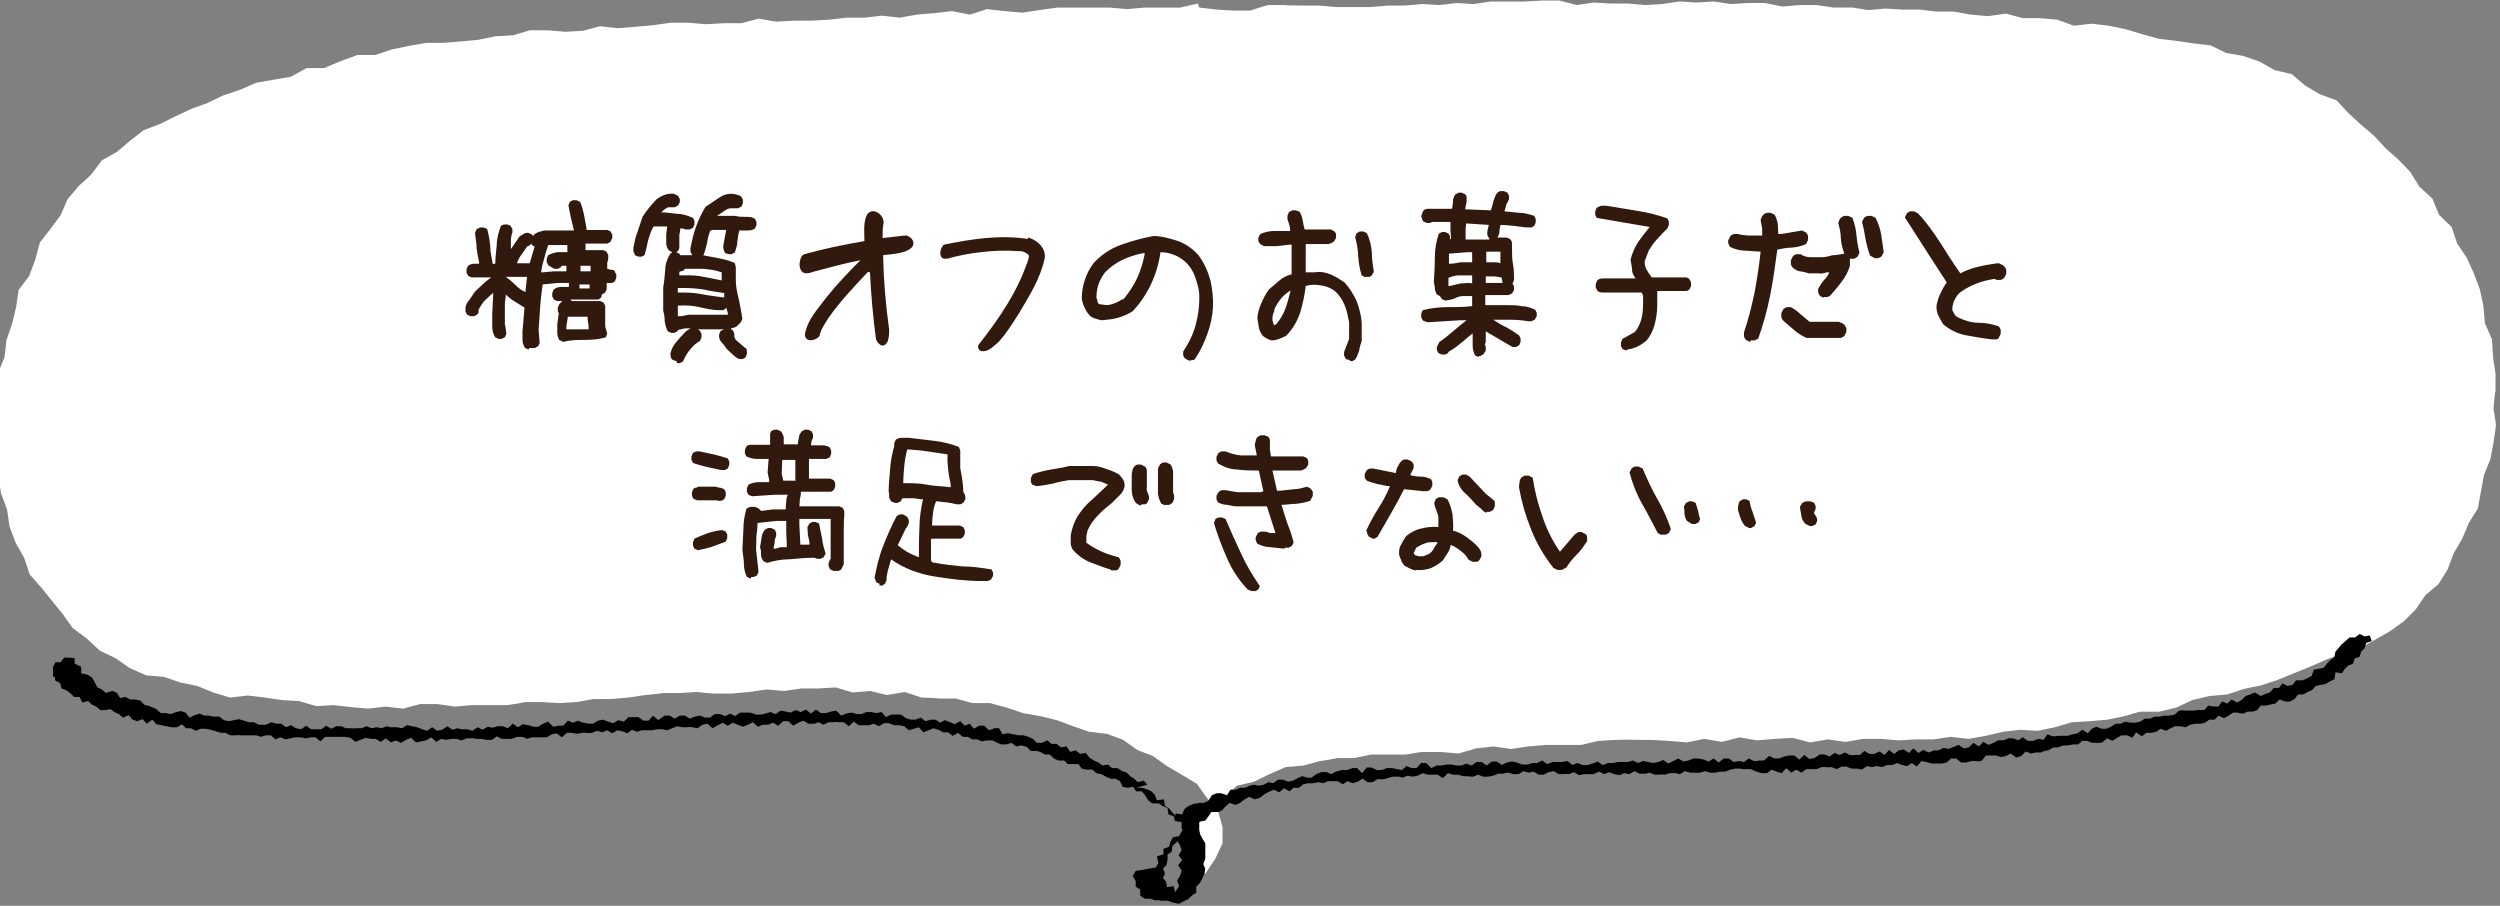 <?xml version="1.0" encoding="UTF-8"?>
<svg xmlns="http://www.w3.org/2000/svg" version="1.1" viewBox="0 0 495.7 179.6">
  <rect x="0" y="0" width="495.7" height="179.6" fill="#808080" stroke="none"/>
  <defs>
    <style>
      .cls-1 {
        fill: #32190e;
      }

      .cls-2 {
        fill: #fff;
      }
    </style>
  </defs>
  <!-- Generator: Adobe Illustrator 28.7.1, SVG Export Plug-In . SVG Version: 1.2.0 Build 142)  -->
  <g>
    <g id="_レイヤー_1" data-name="レイヤー_1">
      <g id="_レイヤー_1-2" data-name="_レイヤー_1">
        <g>
          <g id="_レイヤー_2">
            <g id="_レイヤー_1-2">
              <g id="balloon2">
                <g id="_グループ_511">
                  <path id="_パス_1033" class="cls-2" d="M237.8,1.5l3.4.4,3.4.2h3.4c0-.1,3.4-1.1,3.4-1.1h3.4c0,.1,3.4.1,3.4.1h3.4l3.4.3h6.8l3.4-.3h3.4l3.4-.3,3.4.2,3.4-.4,3.4.2,3.4-.5h3.4c0,0,3.4,0,3.4,0l3.4-.2h3.4l3.4.9,3.4-.5,3.4.2h3.4l3.4.3,3.4-.2,3.4-.5,3.4.2,3.4-.2,3.4.5,3.4-.2h3.4l3.4.7,3.4-.3h3.4l3.4.5h3.4c0-.1,3.4.5,3.4.5l3.4-.3,3.4.2h3.4c0,0,3.4.4,3.4.4h3.4l3.4.6,3.4.3,3.5-.5,3.4.9h3.4c0,0,3.4.3,3.4.3l3.3,1.2,3.5-.4,3.4.4,3.4.7,3.3,1,3.3.9,3.4.4,3.4.5,3.4.4,3.1,1.5,3.4.6,3.2,1.1,3,1.7,3.4.8,2.7,2.3,2.9,1.7,3.3,1.2,2.3,2.5,2.5,2.3,2.6,2.2,2.3,2.5,2.5,2.2,2.4,2.5,1.8,2.9,2.6,2.4,1.3,3.2,2.5,2.4,1.1,3.3,1.9,2.8,1.4,3.1,1.2,3.2.7,3.3.3,3.4,1.4,3.2.2,3.4.5,3.4v3.4c-.1,0-.4,3.4-.4,3.4l.5,3.4-.5,3.4-.6,3.3-1.3,3.2-.6,3.3-.6,3.3-1.8,2.9-1.3,3.1-1.7,2.9-1.2,3.2-1.8,2.9-2.6,2.2-1.9,2.8-2.4,2.4-2.8,2-3,1.7-3,1.7-3.4.9-3.2,1.3-3.2,1.4-3.2,1.3-3.2,1.3-3.3,1.1-3.4.7-3.3,1.1-3.5.3-3.4.8-3.2,1.5-3.4.8h-3.6c0-.1-3.3.9-3.3.9l-3.4.7-3.5.3-3.5.2-3.4,1-3.4.7-3.5-.2-3.4.4-3.4.8-3.4.6-3.5-.4-3.4.5h-3.5l-3.5.2-3.5-.3h-3.5l-3.5.6-3.5-.5-3.5.6-3.5-.9-3.5.2-3.5.3-3.5-.6-3.5.9-3.5-.6-3.5.7-3.5-.3-3.5-.2h-3.5c0-.1-3.5,0-3.5,0l-3.5.2-3.4.8h-7l-3.5.3-3.4.5-3.5-.5-3.5.4-3.4,1-3.5-.3h-3.5c0-.1-3.4.5-3.4.5h-6.9l-3.4.7h-3.4c0,.1-3.4.6-3.4.6l-3.3.9-3.5.3-3.2,1.4-3.1,1.5-3.4.8-2.5,2.5-3.1,1.6-2.1,2.7-2.3,2.6-.4,3.4,1.1,2.9,3.1,1.7,2-3,1.4-3v-3.2l-.9-3.2-2.2-2.6-2-2.8-3-1.8-2.9-1.7-2.8-2-3.1-1.2-2.8-2-3.2-1.2-3.5-.4-3.2-1.1-3.2-1.2-3.3-.8-3.4-.6-3.3-1.1-3.3-.9h-3.5l-3.3-.9h-3.4c0-.1-3.4-.2-3.4-.2l-3.3-1.1-3.5.6-3.4-.8-3.4.3-3.4-1-3.4.2h-3.4l-3.4.5-3.5-.3-3.4.5-3.4.3h-3.5c0,.1-3.5-.3-3.5-.3l-3.4.2h-3.4c0,.1-3.4.4-3.4.4l-3.4.5-3.4.3h-3.5l-3.4.6-3.4.2-3.5-.2h-3.4c0,.1-3.4.6-3.4.6h-7l-3.4.3-3.5-.5h-3.4l-3.4.9-3.4-.4-3.5.4-3.4-.3-3.4-.4-3.5.2-3.4-1-3.4-.2-3.4-.5-3.4-.4-3.5.4-3.3-1-3.2-1.3-3.4-.7-3.2-1.1-3.5-.3-3.2-1.4-2.9-2-3.1-1.5-2.6-2.4-2.8-2.1-2-2.8-2.1-2.6-2.1-2.6-2.3-2.6-1.1-3.3-1.7-3-1.2-3.2-.5-3.4-1.2-3.2-.5-3.4v-3.4c0,0,0-3.4,0-3.4l-.6-3.4.5-3.4v-3.4c0,0,0-3.4,0-3.4l1.3-3.2.4-3.4,1.1-3.2.8-3.3.5-3.4,2.1-2.8,1.2-3.2.9-3.4,2.1-2.7,2-2.7,1.4-3.2,2.2-2.6,2.5-2.3,2.1-2.8,3-1.7,2.6-2.2,2.7-2.1,3.2-1.2,3-1.5,3.2-1.5,3.3-1.2,3.1-1.5,3.3-1.1,3.2-1.4,3.5-.6,3.4-.6,3.1-1.7h3.6c0-.1,3.2-1.4,3.2-1.4l3.3-1.2h3.5l3.3-1.1,3.4-.7,3.4-.6h3.5l3.4-.3,3.4-.3,3.4-.7,3.5-.2,3.4-1h3.5l3.5.3,3.5-.2,3.4-.9,3.5.4,3.5-.3,3.5-.3,3.5-.5h3.5c0,0,3.5.3,3.5.3l3.5-.2h3.5l3.4-.9,3.5.6,3.5-.2h3.5l3.5-.2,3.5-.4h3.5c0,0,3.5-.4,3.5-.4l3.5.4,3.4-.6,3.5-.3,3.5-.4,3.5.7,3.4-1.1,3.5.4,3.5.3,3.4-.5,3.5-.5h10.4l3.5.3,3.5-.3h7l3.5-.8.3.8Z"/>
                </g>
                <path id="_パス_11789" class="cls-1" d="M104.8,69.3l-.7-.3c-.3-.5-.5-1-.5-1.6s0-1.1,0-1.7l.4-4.7c-.6-.4-1.3-.8-1.9-1.2-.7-.4-1.3-.9-1.8-1.4,0,.7-.2,1.3-.2,2v3.9c.2.7.2,1.3.3,1.9l-.3.7c-.2,0-.4.2-.6.3h-.6l-.7-.3c-.4-.6-.6-1.4-.6-2.2s0-1.6,0-2.4l.2-4.2h0c-.6.4-1.1,1-1.7,1.5-.5.6-.9,1.2-1.2,1.8v.5c0,.2-.2.3-.3.5l-.6.3h-.7l-.7-.3c0-.2-.2-.4-.3-.6v-.7c0-.6.4-1.2.8-1.7s.7-1.1,1.1-1.6c.5-.5,1.1-1,1.6-1.5s1.1-.9,1.6-1.3h-3.9l-.7-.3c0-.2-.2-.4-.3-.6v-.7l.3-.7c.3-.2.7-.4,1.1-.4h1.1v-.3c-.2-.9-.4-1.9-.5-2.8,0-1-.2-1.9-.3-2.9,0-.2,0-.4.2-.5,0-.2,0-.3.2-.4l.6-.3h.7l.7.3c.3,1.1.5,2.2.6,3.4,0,1.2.3,2.3.5,3.5h.5c0-1.2.2-2.5.3-3.8,0-1.3.4-2.5.8-3.7l.6-.3h.7l.7.3c0,.2.2.4.3.6v.7c-.2.5-.3,1.1-.3,1.6s0,1.2,0,1.7h0l1.7-2.5.8-.5c.3-.2.7-.3,1-.2l.7.3.2.3.2-.3c.3-.2.6-.4.9-.5l1.1-.3h5.9c-.2-.9-.4-1.7-.6-2.5s-.3-1.7-.5-2.5l.3-.7.6-.3h.7l.7.3c.4.8.6,1.7.8,2.6.2.9.3,1.8.5,2.7v.3c0,0,0,0,0,0h4.1l.7.3c0,.2.2.4.3.6v.7l-.4.8-.6.3h-4.3v1.3c0,0,3.5,0,3.5,0l.7.3c0,.2.2.4.3.6v.8c0,.3-.2.6-.2.9v1.1c.2,0,.5.2.8.2s.5,0,.7.3c0,.2.2.4.3.6v.7l-.3.7c0,0-.3.2-.5.3-.2,0-.4,0-.6,0h-.5v1c0,.4-.2.7-.4,1l-.6.3v.4s-.2.2-.2.3c0,0-.3.2-.5.3h-.6c0,0-4.9,0-4.9,0h0l.3.3h0c0,0,1,0,1,0h4.6l.7.3c0,.2.2.4.3.6v2.1c0,.6,0,1.2,0,1.8,0,.6.3,1.1.4,1.7l-.3.7c-1.4.4-2.8.5-4.2.5s-2.8,0-4.2.4l-.8-.4c-.3-.4-.4-1-.4-1.5s0-1.1,0-1.6l.3-2.2c0,0-.2-.3-.2-.5v-.6l.3-.7.6-.6h0-.3c0,0-.7,0-.7,0l-.7-.3c0-.2-.2-.4-.3-.6v-.7l.3-.7c.4-.3.9-.5,1.4-.5s1.1,0,1.6,0v-.8h-2.1l-3.1.3c-.2,1.5-.4,3-.5,4.5s-.2,3-.3,4.5l.2,2.6-.3.7c-.2,0-.4.2-.6.3h-1.1ZM116.7,65.2v-.6l-.2-1.4v-.4h-3.9l-.3,1.9v.6h4.4ZM110.9,60h0ZM104.2,57.9v-.3l.3-2.7h-4.2c.7.5,1.3,1,1.9,1.6s1.2,1.1,2,1.4h0ZM116.9,57.2v-.8h-2v.8h2ZM104.6,55h0ZM112.3,53.8v-1.1h-.9l-.2.3-.6.3h-.7l-1.2-.7c0-.2-.2-.4-.3-.6v-.7l.3-.7c.6-.3,1.2-.5,1.8-.6.7,0,1.3,0,2,0v-1.4c0,0-3.8,0-3.8,0-.3.9-.6,1.8-.8,2.7-.3.9-.5,1.8-.6,2.7h.3l2.2-.2h2.5ZM117.1,53.8v-1.1h-2v1.1h2ZM105,52.3l1-3.4-.5-.3-.2-.3-.2.3-.6.3-1.1,1.6c-.4.5-.7,1.1-.9,1.7h2.5c0,0,0,0,0,0h0ZM134,71.6l-.7-.3c-.1,0-.2-.3-.3-.5,0-.2,0-.4-.1-.6.2-.9.6-1.7,1.2-2.4.6-.7,1.2-1.4,1.9-2.1l.9-.6h-1l-1.4.3-.2.3-.6.3h-.6l-.7-.3c-.3-.6-.5-1.3-.6-2,0-.7-.1-1.4-.3-2.1h0v-4.6c.2-1.1.3-2.3.4-3.5,0-1.1.4-2.2,1-3.2l.4-.3-.6-.3c-.4-.4-.6-.9-.6-1.5v-1.7l.2-1.6h-2.7c-.5.8-.8,1.8-1.1,2.8-.2,1-.4,1.9-.7,2.9l-.6.3h-.6l-.7-.3c0-.2-.2-.5-.3-.7,0-.3,0-.5,0-.8.2-1.1.4-2.1.8-3.1.3-1,.7-2,1-3,.4-.6.8-1.2,1.3-1.8s1-1.2,1.5-1.7c.4-.3.9-.6,1.4-.8s1.1-.3,1.6-.3.5,0,.7.2c.2,0,.5.2.6.3.1.2.2.4.3.6v.6l-.4.7c-.2,0-.4.2-.6.3h-1.2c-.3,0-.5.2-.8.4-.2.2-.5.4-.7.6,1,0,2.1.2,3.2.3,1.1,0,2.2.4,3.1.8.1.2.2.4.3.6v.7l-.3.7c-.2,0-.4.2-.6.3h-.7c-.2,0-.4,0-.6-.2h-.6c0,.3-.1.8-.2,1.3v2.4c.1,0-.2.7-.2.7l-.4.3.6.3.2.3h2.3v-.2c-.1,0-.2-.3-.3-.5v-.7c.3-1.4.6-2.9,1.1-4.2.5-1.4,1.1-2.7,1.9-4,.9-.6,1.8-1.2,2.7-1.8,1.1-.8,2.5-1,3.8-.5.2,0,.4.2.6.3.1.2.2.4.3.6v.7l-.3.7c-.2,0-.4.2-.6.3h-1.5c-.5,0-1,.3-1.4.6s-.9.6-1.3.9h3.6c.6.2,1.3.2,2,.2s1.3,0,1.9.4c.1.2.2.4.3.6v.6l-.3.7c-.4.3-.9.4-1.4.4h-1.7c-.2.7-.3,1.4-.4,2.2,0,.8-.3,1.5-.5,2.2-.2,0-.4.2-.6.3h-.6l-.7-.2c-.1-.2-.2-.4-.3-.6,0-.2-.1-.5-.1-.8l.6-3.2h-2.8l-.4.2c-.3.8-.5,1.6-.6,2.4-.2.8-.4,1.6-.7,2.4h-.2c1.1.2,2.1.4,3.2.6,1.1.2,2.1.5,3.1.9.2.3.3.7.3,1.1v2.4c0,1.3.3,2.5.6,3.8s.5,2.5.7,3.8l-.3.7-.8.8-.6.3c-.2,0-.4,0-.6.2l.4.3c.1.2.2.4.3.6v.7h0l.3.6,2,1.7c.1,0,.2.3.2.5v.6l-.3.7-.6.3h-.6c-.5-.2-.9-.5-1.3-.9-.4-.4-.8-.7-1.2-1.1-.3-.5-.6-.9-1-1.3s-.6-1-.5-1.6l.3-.7.7-.3h-5.2l.4.3c.1.2.2.4.3.6v.7l-.3.7c-.7.4-1.3.9-1.8,1.5s-1,1.3-1.3,2l-.3.6-.6.3h-.6v-.4ZM144.3,62.2v-.2l-.3-1h0c-.2.3-.4.4-.6.5h-.8c-1.3,0-2.6-.3-3.9-.6-1.3-.3-2.7-.4-4-.3h-.3v2.1h.4c.6,0,1.1-.2,1.7-.3h1.8c0,0,6.1,0,6.1,0h0ZM143.6,59v-.9c-1.5-.2-2.8-.4-4.1-.7-1.3-.2-2.7-.3-4-.3h-1.1v.9c1.5,0,3.1,0,4.6.3s3.1.5,4.6.7h0ZM143.1,55.4v-1.4c-.6-.2-1.3-.4-2-.5s-1.4-.2-2.1-.2h-3.2l-.2.3-.9.3v.7h.2c.3,0,.7,0,1,0h1.1c1,0,2.1.2,3.1.4l3,.6h0ZM236,71.5c-.2,0-.4,0-.6-.2-.2,0-.3-.2-.5-.3-.1-.2-.3-.4-.3-.6v-.7c1-1.5,1.9-3.2,2.4-5,.5-1.8.8-3.6.8-5.5s-.3-2.6-.7-3.9c-.4-1.3-1.1-2.5-2.1-3.4-.7-.6-1.4-1.1-2.3-1.4-.8-.3-1.7-.5-2.6-.5-.6,4.4-2.5,8.5-5.5,11.7-.9.6-1.9,1-2.9,1.3s-2.1.4-3.2.5c-.4,0-.8-.2-1.2-.3s-.8-.3-1.1-.5c-.5-.5-.8-1-1.1-1.6s-.5-1.2-.6-1.9c0-1.3.2-2.5.6-3.7.4-1.2,1-2.4,1.8-3.4,1.5-1.6,3.4-2.9,5.5-3.6,2-.7,4.1-1.3,6.3-1.7,1.7,0,3.3.5,4.9,1,1.6.6,3,1.6,4.1,2.9,1.1,1.5,1.8,3.1,2.3,4.9.4,1.8.6,3.6.5,5.4-.1,1.8-.5,3.5-1.1,5.2-.6,1.7-1.4,3.4-2.4,4.9-.1.2-.3.3-.5.3s-.4,0-.6.2h.1ZM222.7,59.4c1.1-1.3,2.1-2.8,2.8-4.3.7-1.6,1.2-3.2,1.5-4.9h-.4c-1.4.3-2.7.7-4,1.3s-2.5,1.5-3.5,2.5c-.5.7-1,1.5-1.3,2.4s-.4,1.8-.4,2.7c.1.2.2.4.2.6s.1.4.3.6l1.5.2c.6,0,1.1-.2,1.7-.4.5-.2,1-.5,1.5-.8h0ZM267.8,71.5l-.5-.2c-.2,0-.3,0-.5-.2-.1-.2-.2-.4-.3-.6v-.7l1-2.6v-3.3c-.2-1.1-.4-2.1-.8-3.2-.4-1-1-2-1.8-2.8-.7-.6-1.5-1-2.4-1.2s-1.8-.3-2.7-.2l-.9.2c-.2,1.8-.6,3.6-1.1,5.3-.6,1.7-1.5,3.3-2.8,4.6-.4.2-.9.4-1.4.6s-1,.3-1.5.3c-.6-.2-1.2-.5-1.7-.9-.4-.5-.7-1.1-.8-1.7l-.3-1.9c.1-1,.4-2,.8-2.9.4-.9.9-1.9,1.5-2.7.7-.6,1.4-1.2,2.1-1.8.7-.6,1.5-1,2.4-1.2v-5.9h-.3l-2.6.3c-.9,0-1.8,0-2.6,0l-.7-.4c-.2-.2-.3-.4-.4-.6v-.7l.4-.7c.9-.4,1.9-.6,2.8-.6s2.1,0,3.1,0v-.3c0-.5-.2-.9-.3-1.4-.2-.4-.3-.9-.2-1.4l.3-.7c.2,0,.4-.2.6-.3h.7l.8.3c.3.5.5,1.1.6,1.7.1.6.2,1.2.4,1.8h5.2l.7.4c.2.2.3.4.3.6v.7l-.4.7c-.1,0-.3.2-.5.3l-.6.2h-4.5v1.5h0v4.1h1.8c1.1-.2,2.1,0,3.1.4s1.9,1,2.8,1.6c1,1.1,1.8,2.4,2.4,3.7.5,1.4.9,2.8,1,4.3v3.6c-.2.6-.4,1.2-.5,1.9-.2.6-.4,1.2-.8,1.8-.1,0-.3.2-.5.3-.2,0-.4,0-.6,0l.2-.2ZM253.1,64.2c.8-.9,1.4-2,1.8-3.1.4-1.1.7-2.3,1-3.5h0c-.7.4-1.4,1-1.9,1.6s-1,1.4-1.3,2.1c0,.4-.2.7-.3,1.1-.1.3-.1.7-.1,1.1l.3,1,.6-.3h-.1ZM270.7,55l-.7-.4c-.4-1.2-.6-2.5-.7-3.8,0-1.3-.3-2.6-.6-3.8l.3-.8c.2,0,.4-.2.6-.3h.7l.7.3c.6,1.2.9,2.5,1,3.8,0,1.3.2,2.6.4,3.9l-.4.7c-.2.2-.4.3-.6.3h-.7,0ZM293.2,70.8l-.7-.3c-.3-.6-.5-1.2-.5-1.9v-2.5h0c-.8.6-1.5,1.3-2.3,1.9-.7.6-1.5,1.2-2.4,1.7l-.3.4c-.1,0-.3.2-.5.2h-.6l-.7-.3c-.1-.2-.2-.4-.3-.6v-.6l.5-1c.9-.6,1.8-1.3,2.7-2.1s1.8-1.5,2.7-2.2h-1.3l-6.4.4c-.2,0-.3,0-.5-.2-.2,0-.3,0-.5-.2-.1-.2-.2-.4-.3-.6v-.7l.3-.7c1.6-.4,3.2-.6,4.8-.6s3.3,0,5-.2v-2h-1.8c-.6,0-1.2.2-1.7.5-.6.2-1.2.3-1.8.4l-.7-.3-.4-.6-.6-.3c-.2-.4-.4-.8-.4-1.2s-.1-.8-.2-1.3c.1-1.6.2-3.2.2-4.9s.3-3.2.8-4.7c.2,0,.4-.2.6-.3h.6l.7.3c.1.2.2.3.3.5v.6h.2v-.4c0-.4-.1-.8-.1-1.3v-1.7h-3.6c-.1,0-.3.2-.5.2h-.6l-.7-.3c0,0-.2-.3-.2-.4,0-.2-.1-.3-.2-.5,0-.2.1-.5.2-.7,0-.2.2-.5.3-.6.2-.2.5-.3.8-.3h4.8c.1-.5.2-1,.2-1.5s.2-1,.5-1.4c.2,0,.4-.2.6-.3h.6l.7.3c.2.2.3.4.3.7v.8l-.3,1.5,5.1.2c.2-.6.4-1.2.5-1.8.2-.6.4-1.1.7-1.6.2-.2.4-.3.6-.4h.8l.7.3c.1.2.2.4.3.6v.7l-.3.7h-.1l-.5,1.7,3,.3c1,0,2,.3,2.9.6.1.2.2.4.3.6v.7l-.3.7c-.1,0-.3.2-.5.3h-.6c-.9,0-1.8-.2-2.8-.3s-1.9-.2-2.8-.2c0,.4-.2.8-.2,1.3s-.2.8-.4,1.2h-.1c.5,0,.9,0,1.4,0s.9,0,1.3.4c.2.2.3.5.3.8v.9h0c0,1.1,0,2.2.2,3.2s.2,2.1.2,3.1l-.3.8c.1,0,.2.3.3.5v.7l-.4.7c-.2,0-.4.2-.6.3-.3,0-.5,0-.8,0h-3.9v2h4.4c.9,0,1.8,0,2.8.2.9,0,1.8.3,2.7.7.1.2.2.4.3.6v.7l-.4.7c-.2,0-.4.2-.6.3h-.7c-1.1-.2-2.2-.3-3.4-.3h-3.5c.9.6,1.7,1.1,2.6,1.5.9.5,1.7,1,2.5,1.6.1.2.2.4.3.6v.7l-.3.7c-.2,0-.4.2-.6.3h-.7l-5.3-3.1v2.1l-.2.6c.1,0,.2.3.2.5v.6l-.5.8c-.2,0-.4.2-.6.3-.2,0-.4,0-.5,0h.2ZM291.9,56.1v-1.5h-2.6c-.7,0-1.4.2-2.1.5v1.6h.3c.7-.2,1.4-.3,2.1-.5.7,0,1.5-.2,2.3,0h0ZM297.9,56.1v-.3l-.2-.8c-.5,0-1-.2-1.5-.2h-1.6v1.3h3.4,0ZM297.5,52.2v-2.3h-2.8v2.1h1.3c.5,0,1,0,1.5.2h0ZM291.9,52v-2c.1,0-.9,0-.9,0l-3.7.3v2h.2c.7,0,1.4-.2,2.2-.3h2.2,0ZM295.3,47.2h-.1c-.1-.2-.2-.4-.3-.6v-.7l.3-1.3-4.5-.3c0,.4-.1.8-.1,1.2v2h1.6c0,0,3.1,0,3.1,0h0v-.2ZM322.4,69.5l-.7-.3c-.1-.2-.2-.4-.3-.6v-.7l.3-.7,2.5-1.4c.7-.9,1.2-2,1.4-3.2.2-1.2.2-2.4.2-3.5s0-.4-.1-.6c0-.2-.1-.4-.2-.5h-7.6c-.4,0-.9,0-1.2-.4-.1-.2-.2-.4-.3-.6v-.7l.3-.7c.3-.3.7-.4,1.2-.4h6.4c-.4-.5-.7-1.1-.7-1.7s-.2-1.3-.3-2c.3-1.2.8-2.4,1.5-3.5.7-1,1.5-2,2.3-3-1.8-.3-3.5-.6-5.3-.9-1.8-.3-3.5-.6-5.2-.9-.1-.2-.2-.4-.3-.6v-.7l.3-.7c.3-.2.6-.3.9-.4h1c2.1.3,4.1.7,6.1,1s4,.8,6,1.5c.1.2.2.4.3.6v.7l-.3.7c-.7.7-1.4,1.4-2,2.1-.7.7-1.2,1.5-1.7,2.3l-.8,2.1c0,.6.1,1.2.4,1.7s.6,1,1,1.5h6.5c.3,0,.7,0,1,.4.1.2.2.4.3.6v.7l-.3.7c-.1,0-.3.2-.5.3h-.6c0,0-1,0-1,0h-4.3v2.9c0,1.2-.2,2.5-.5,3.7-.3,1.2-.9,2.4-1.7,3.3-.5.4-1.1.8-1.7,1.1-.6.3-1.3.5-2,.6h0l-.3.2ZM347,67.8l-.8-.4c-.2-.2-.3-.4-.4-.7v-.8c.9-2.6,1.5-5.2,2.1-7.9.5-2.7.9-5.4,1.2-8.1l-3.1-.2c-1,0-2-.3-2.9-.7-.2-.2-.3-.5-.4-.7,0-.2-.1-.5,0-.7l.4-.8c.2-.2.4-.3.7-.4h.8c.8.2,1.6.3,2.4.3s1.6,0,2.4,0v-1.4l-.3-1.6c0-.2.1-.4.2-.6,0-.2.2-.3.3-.5.2-.2.4-.3.7-.4h.8l.8.4c.3.6.5,1.2.6,1.8,0,.7.1,1.3.1,2h.6l4.1-.7.8.4c.2.2.3.4.4.7v.8l-.4.8c-.9.4-1.8.6-2.8.7-1,0-2,.2-2.9.4-.4,3-.8,6-1.4,9s-1.4,5.9-2.4,8.7c-.2,0-.4.2-.7.3h-.8v.2ZM358.2,67c-.9-.4-1.7-.9-2.4-1.5l-2.2-1.9c-.2-.2-.3-.4-.4-.7v-.8l.4-.8c.2-.2.4-.3.7-.4h.8c.7.4,1.3.8,1.9,1.4.6.5,1.2,1,1.8,1.5h5.5c.2,0,.4,0,.7.2.2,0,.5.2.7.4.2.2.3.5.4.7v.7l-.4.8c-.2.2-.4.3-.7.4h-6.8ZM361.7,59.1l-.8-.4c-.2-.2-.3-.5-.4-.7v-.7c.3-.6.7-1.2,1.1-1.7.5-.5.9-1,1.1-1.6h-.5c-.6.2-1.1.3-1.7.2h-1.9c-.5-.2-1.1-.3-1.6-.4-.6,0-1.1-.4-1.5-.7-.2-.2-.3-.4-.4-.7v-.8l.4-.8c.2-.2.4-.3.7-.4h.8c.6.4,1.3.6,2,.6h2.2c.7,0,1.5-.2,2.2-.4.8,0,1.5-.2,2.3-.3-.4-1-.6-2-.7-3,0-1-.2-2-.5-3,0-.2.1-.4.2-.6,0-.2.2-.4.3-.5.2-.2.4-.3.7-.4h.8l.8.4c.4,1.1.7,2.2.8,3.4.1,1.2.3,2.3.6,3.5l-.4.8c-.2.2-.4.3-.7.4h-.8v1.4c-.3,1.1-.9,2.2-1.6,3.1-.7,1-1.5,1.9-2.3,2.8-.2.2-.4.2-.6.3h-.7v.2ZM371.6,51.1l-.8-.4c-.4-1.1-.7-2.2-.9-3.3-.2-1.2-.4-2.3-.7-3.4l.4-.8c.2-.2.4-.3.7-.4h.8l.8.4c.5,1,.9,2.1,1.1,3.3.2,1.1.3,2.3.5,3.5l-.4.8c-.2.2-.4.3-.7.4-.2,0-.5,0-.8,0h0ZM395,67.3c-1.7-.2-3.4-.5-5.1-.8s-3.3-1.1-4.6-2.2c-.4-.6-.7-1.2-1-1.8-.3-.7-.4-1.4-.3-2.1.2-.8.4-1.6.8-2.3.3-.7.7-1.4,1.2-2.1-1.4-2.2-2.8-4.3-4.2-6.5l-4.1-6.4.4-.8c.2-.2.4-.3.6-.4h.8l.8.4c1.7,1.8,3.1,3.8,4.4,5.8,1.3,2.1,2.6,4.1,4,6.1,1.1-.6,2.3-1,3.5-1.3s2.5-.5,3.8-.7c.3,0,.5,0,.7.2.2,0,.5.2.7.4s.3.4.4.7v.8l-.4.8c-.2.2-.4.3-.7.4h-.8l-.4-.2c-1.3.2-2.6.5-3.8,1-1.2.5-2.4,1.1-3.4,2-.4.5-.7,1-.9,1.5-.2.5-.3,1.1-.3,1.7.2.3.3.6.5.9.2.3.5.5.8.6,1.2.6,2.6,1,4,1s2.7.3,3.9.7c.2.2.3.4.4.7v.8l-.4.8c-.1.2-.3.3-.6.3h-.7c0,0,0,0,0,0ZM148.8,114.7l-.7-.3c-.4-.8-.6-1.7-.6-2.6s-.2-1.8-.3-2.7c.1-1.4.1-2.8.2-4.1,0-1.4.2-2.7.6-4.1.2-.2.5-.3.8-.4.3,0,.6,0,.9,0l.7.3.5.5,2.4-.3c.8,0,1.7,0,2.5,0,0-.5,0-1,.1-1.5,0-.5.1-1,.3-1.4h-2.7l-4.4.3-.7-.3c-.1-.2-.2-.4-.3-.6v-.7l.3-.7c.6-.3,1.3-.5,2-.5h2.1v-.5l-.3-1.4.2-2.7h-2.3c-.7,0-1.5-.2-2.1-.5-.1-.2-.2-.4-.3-.6v-.7l.3-.7c.2-.2.5-.3.8-.3h3.9v-2c-.1,0,.2-.7.2-.7l.6-.3h.6l.7.3c.3.3.5.8.6,1.2v1.4h2.8c0-.4.1-.8.2-1.3,0-.5.3-.9.6-1.3l.6-.3h.6l.7.3c.1.2.2.4.3.6v.7c-.1.2-.2.5-.3.7,0,.3-.1.5-.1.8h1.9c.6,0,1.2,0,1.8.4.1.2.2.4.3.6v.7l-.3.7-.7.3h-3.4v3.9h4.2l.7.3c.1.2.2.4.3.6v.7l-.3.7c-.1,0-.3.2-.5.3h-.6c0,0-4.4,0-4.4,0h-1c0,.6-.1,1.1-.2,1.5,0,.5-.1,1-.1,1.4h7.9l.7.3c.1.2.2.4.3.6v1.2c-.1,0-.1,3.1-.1,3.1h0v6.3l-.5,1c-.2.2-.5.3-.7.3h-.8l-.7-.3c-.1-.2-.2-.4-.3-.6v-.7l.3-.7h.1v-1.7h0v-3.6h0v-2.7h-6.2v1.2l.2,3.9h1.8v-.5l-.3-1.4c0-.5-.1-1-.1-1.4s.1-.3.2-.5c0-.2.2-.3.2-.4l.6-.3h.6l.7.3c.2,1,.4,2,.6,3,.1,1,.4,2,.7,3l-.4.7-.6.3h-.6c-.2,0-.3,0-.5-.2h-.6c-1.5,0-3,.2-4.5.3-1.5,0-3,.3-4.4.7l-.7-.3c-.3-.4-.5-.8-.5-1.3s0-1-.2-1.5c.1-.6.2-1.2.3-1.8,0-.6.3-1.2.7-1.7l.6-.3h.6l.7.3c.1.2.2.4.3.6v.7c-.2.4-.3.7-.3,1.1s-.1.8-.2,1.1v.3h.3l1.1-.3c.4,0,.8,0,1.2,0v-.8c0-.7-.1-1.4-.1-2.2v-2.2h-2l-3.7.4c0,.8-.1,1.7-.2,2.5s0,1.7-.1,2.6l.5,4.6-.3.7-.6.3h-.5l-.2.4ZM138.4,109.1l-.7-.3c-.1-.2-.2-.4-.3-.6v-.7l.3-.7c.9-.4,1.8-.8,2.7-1.1.9-.3,1.8-.5,2.8-.6l.7.3c.1.2.2.4.3.6v.7l-.3.7-2.7,1c-.9.3-1.9.5-2.8.7ZM142.3,99.2h-.5c0,0-3.6,0-3.6,0l-.7-.3c-.1-.2-.2-.4-.3-.6v-.7l.3-.7c.1,0,.3-.2.4-.2.2,0,.3,0,.5-.2h3.4c.3,0,.6.2.9.2s.6.2.9.3c.1.2.2.4.3.6v.7l-.3.7-.6.3h-.7,0ZM157.7,95.2h0v-4h-2.6c0,0-.1,2.7-.1,2.7l.3,1.4h2.5,0ZM143,93.2c-.9-.2-1.8-.4-2.8-.6-.9-.2-1.9-.5-2.8-.8-.1-.2-.2-.4-.3-.6v-.7l.3-.7.6-.3h.7c.9.2,1.8.4,2.8.6.9.2,1.9.5,2.8.8.1.2.2.4.3.6v.7l-.3.7-.6.3h-.7ZM174.5,115.8l-.7-.3c0,0-.2-.3-.2-.4,0-.2-.1-.3-.2-.5.4-2.1.9-4.3,1.7-6.3.8-2.1,1.7-4.1,2.7-6l.6-.3h.7l.8.5c.1.2.2.4.3.6v.6l-.3.7-.3.4-1.6,3.3c.6.5,1.3,1,2,1.4s1.5.7,2.2,1c0-1.9,0-3.8.1-5.8,0-1.9.3-3.8.7-5.7-.7,0-1.3-.2-2-.2h-2.1l-.3.6-.6.3h-.6l-.7-.3c-.2-.3-.4-.6-.4-.9s0-.7-.1-1.1c0-1.5.2-3,.3-4.5s.4-3,.8-4.4v-.6l.3-.7c.4-.3.8-.4,1.2-.4h1.4c1.6.2,3.3.4,5,.6s3.3.6,4.9,1.2l.3.7v3.5c.1.7.3,1.5.4,2.3.1.8.2,1.5.2,2.3v.2h.1c.1.3.2.5.3.7v.7l-.4.7-.6.3h-.7c-.7-.2-1.3-.3-2-.4-.7,0-1.4-.2-2.1-.2-.3.7-.5,1.5-.6,2.3s-.2,1.7-.2,2.5h5.5l.7.3c.1.2.2.4.3.6v.7l-.3.7c-.1,0-.3.2-.5.3h-.6c0,0-5.1,0-5.1,0-.2,0-.3.4-.2.6v3.8l.3.3c2,.4,3.9.6,5.9.8,2,0,3.9.3,5.8.6.1.2.2.4.3.6v.7l-.4.7c-.3.2-.6.3-.9.3h-1c-3.1,0-6.2-.4-9.3-.9s-6.1-1.6-8.6-3.4c-.2.5-.3,1.1-.5,1.7s-.3,1.2-.4,1.8v.6l-.3.7c-.2.2-.4.3-.6.4h-.8.2l.2-.4ZM188.5,96.6v-.6c-.2-.9-.4-1.9-.5-2.9s-.2-2-.1-3l-4-.6c-1.3-.2-2.6-.3-4-.4-.3,1.1-.5,2.2-.6,3.3-.1,1.1-.2,2.3-.2,3.4,1.6,0,3.2,0,4.7.3s3.1.3,4.6.5h.1ZM220.1,112.9c-1.3-.4-2.6-.9-3.9-1.4-1.3-.5-2.5-1.4-3.4-2.4-.3-.4-.5-.9-.5-1.4v-1.5c.2-1.4.7-2.7,1.4-3.9.8-1.2,1.7-2.3,2.8-3.2l3.2-3c-.5-.2-.9-.4-1.4-.6-.5,0-1-.2-1.6-.3h-4.8c-1.1.2-2.2.4-3.2.7-1.1.2-2.1.4-3.2.5l-.8-.3c-.1-.2-.3-.4-.3-.6v-.7l.4-.8c1.2-.4,2.4-.7,3.6-.9,1.2-.2,2.5-.4,3.6-.7h4.8c.9,0,1.8.3,2.6.6.9.3,1.7.6,2.5,1.1.3.3.5.6.8,1,.2.4.3.8.3,1.2-.1.7-.4,1.3-.9,1.8l-1.6,1.6c-1,.8-2,1.6-2.8,2.5-.9.9-1.6,1.9-2.1,3.1,0,.4-.2.7-.2,1.1v1.2c.9.7,2,1.3,3.1,1.8s2.2.8,3.3,1.1c.2.2.3.4.4.7v.8l-.4.8c-.2.2-.4.3-.6.3h-.8l-.3-.2ZM231.1,100.2l-.8-.3c-.4-.6-.6-1.3-.7-2v-5l.4-.8c.2-.2.4-.3.6-.4h.7l.8.4c.3.5.5,1,.5,1.6v3.8c0,.2.1.5.2.7v.8l-.4.8c-.2,0-.4.3-.6.3h-.7ZM226.2,100.2c-.2,0-.4,0-.5-.2-.2,0-.3-.2-.5-.3-.5-.7-.8-1.6-.8-2.5v-2.7c0-.3,0-.7.1-1,0-.4.2-.7.4-1,.2-.2.4-.3.6-.4h.7l.8.4c.3.2.4.6.4.9v3.2c-.1.4,0,.8.2,1.2.2.4.3.8.2,1.2l-.3.7c-.2.2-.4.3-.6.3h-.6c0,0,0,0,0,0v.2ZM248.2,117.2l-.8-.3c-1.7-1.8-3.1-3.9-4.1-6.2-1-2.3-1.9-4.6-2.6-7l.3-.8.6-.3h.7l.7.3c1,2.3,2,4.6,3.1,6.9,1,2.2,2.3,4.4,3.7,6.4l-.3.7c-.2,0-.4.3-.6.3h-.7,0ZM254.7,108.8l-2.8-.3c-.9,0-1.8-.3-2.6-.7-.1-.2-.2-.4-.3-.6,0-.2-.1-.4,0-.7l.4-.8.6-.3h.8c.3,0,.7.2,1,.3h1.1c0,0-1.7-5.3-1.7-5.3h-1.4c0,0-4.6,0-4.6,0-.6,0-1.3-.2-1.9-.3-.6,0-1.3-.2-1.8-.5-.1-.2-.2-.4-.3-.6v-.7l.4-.7c.2-.2.4-.3.6-.4h.8l2.4.4h4.6l.5-.2-.9-4.1c-1.4,0-2.9,0-4.2-.2-1.4,0-2.7-.5-3.9-1.2-.1-.2-.2-.4-.3-.6v-.7l.4-.8.6-.3h.8c.9.4,2,.7,3,.8,1.1,0,2.1,0,3.2,0h0c0,0-.4-2-.4-2,0-.3.1-.6.2-.9,0-.3.2-.6.4-.8l.6-.3h.7l.8.3c.1.2.2.4.3.6v1.5c-.1,0,.2,1.8.2,1.8h6.4l.7.3c.1.2.3.4.3.6v.7l-.4.7c-.1,0-.3.2-.5.3l-.6.2h-5.6l.9,4h.6l2.8-.3c.9,0,1.8-.3,2.6-.5l.7.4c.1.2.3.4.4.6v.8l-.5,1c-.9.3-1.8.5-2.8.6-1,0-1.9.2-2.9.2h0c.4,1.4.8,2.6,1.2,3.8.5,1.2.9,2.4,1.2,3.7l-.4.7-.6.3h-.7c0,0,0,0,0,0h-.1ZM280.8,113.1c-.4,0-.9-.2-1.3-.4-.4-.2-.8-.4-1.1-.6-.2-.3-.5-.7-.6-1.1-.2-.4-.3-.7-.4-1.1,0-.6,0-1.3.4-1.9.3-.6.6-1.1,1-1.7.9-.7,1.9-1.3,3-1.5,1.1-.3,2.3-.4,3.4-.3v-1.8c0-.5-.2-1-.4-1.5-.2-.5-.4-1-.4-1.5l.3-.8c.2,0,.4-.3.7-.3h.8l.8.4c.5.9.8,1.9,1,3,.1,1.1.2,2.1.1,3.2,1,.3,1.9.7,2.7,1.3.8.6,1.6,1.2,2.3,2,.2.3.4.5.5.8s.2.7.1,1.1l-.4.7c-.2.2-.4.3-.6.3h-.7l-.8-.4c-.4-.7-.9-1.3-1.5-1.7-.6-.5-1.2-.9-1.9-1.2h-.2c0,.6-.3,1.1-.6,1.6l-.9,1.4c-.7.7-1.6,1.2-2.5,1.6-.9.3-1.9.4-2.9.3h.1ZM283.2,109.9c.4-.2.8-.6,1-1s.5-.8.8-1.2v-.2h-.8c-.6,0-1.2,0-1.8.3-.6.2-1.1.5-1.6.8l-.5,1.1.3.4c.2,0,.5.2.8.2h.8l1-.4h0ZM272.2,106.8l-.8-.4c-.1-.2-.2-.4-.3-.6,0-.2-.1-.4-.2-.6.7-1.5,1.5-3,2.4-4.4s1.7-2.9,2.3-4.4c-.8,0-1.6-.3-2.4-.4-.8-.2-1.5-.4-2.2-.7-.2-.2-.3-.4-.4-.6v-.7l.4-.8c.2,0,.4-.3.6-.3h.7l4.5.9c0-.4.1-.9.3-1.2.2-.4.4-.8.7-1.1s.4-.3.6-.4h.7l.8.4c.2.2.3.4.4.6v.7l-.7,1.4c.7.2,1.4.3,2.1.3s1.4.2,2,.5c.1.2.3.4.3.6v.7l-.4.8c-.2,0-.4.3-.6.3h-.7c0,0-3.9-.4-3.9-.4-.8,1.6-1.7,3.2-2.6,4.8s-1.8,3.1-2.7,4.7c-.2,0-.4.3-.6.3h-.7.4ZM294.9,101.8c-.4-.2-.8-.4-1.1-.8-.3-.3-.7-.6-1.1-.9-.7-.8-1.4-1.6-2.2-2.3-.8-.7-1.3-1.6-1.5-2.6l.4-.8c.2,0,.4-.3.6-.3h.7l.7.4,3.2,3.4,1.6,1.3c.1,0,.2.3.2.5v.7l-.4.8c-.2,0-.4.2-.6.3h-.7v.2h.2ZM308.8,113l-.8-.4c-1.8-2.3-3.3-4.8-4.4-7.6-1.1-2.7-1.9-5.5-2.4-8.3,0-.4,0-.7.1-1.1,0-.4.2-.7.4-1,.2,0,.4-.2.6-.3h.8l.8.4c.4,2.6,1,5.1,1.9,7.6.8,2.5,2,4.9,3.5,7.1l3-3.5c.2,0,.4-.3.6-.4h.7l.8.4c.2.2.3.4.3.7v.7c-.6.9-1.2,1.8-2,2.6-.8.8-1.5,1.6-2.1,2.6l-.9.5c-.3,0-.7,0-1,0h.1ZM329.5,106.1l-.8-.4c-1-1.9-2-3.9-3.1-5.8s-1.9-4-2.5-6.2l.4-.8c.2-.2.4-.3.6-.4h.8l.8.4c.9,2.1,1.8,4.1,2.9,6s2,3.9,2.7,6l-.4.8c-.2,0-.4.3-.6.3h-.8ZM346.7,104.6l-.7-.3c-.4-.5-.7-1-.9-1.6-.2-.6-.4-1.1-.5-1.7,0-.3,0-.6.1-.9,0-.3.2-.6.3-.8.2,0,.4-.2.6-.3h.6l.7.3c.1.7.3,1.5.6,2.2.2.7.5,1.4.7,2.2l-.4.7c-.2,0-.4.2-.6.3h-.6,0ZM358.7,104.2l-.7-.3c-.4-.4-.7-.9-.8-1.5-.1-.5-.2-1.1-.3-1.7,0-.2,0-.4.2-.5,0-.2.2-.3.2-.4.2-.2.5-.3.8-.4.3,0,.6,0,.9,0l.7.3c.1.2.2.4.3.6v.6l-.3.7c0,.3.2.5.4.8.2.3.2.6.2.9l-.3.7c-.2,0-.4.2-.6.3h-.7ZM335.5,103.9l-1-.6c-.3-.4-.4-.9-.5-1.3,0-.5,0-.9-.1-1.4,0-.2,0-.3.2-.5,0-.2.2-.3.2-.4.2,0,.4-.2.6-.3h.6l.7.3c.2.5.3,1,.5,1.6.1.5.2,1.1.4,1.6l-.3.7c-.2,0-.4.2-.6.3h-.7Z"/>
                <g id="_グループ_508">
                  <path id="_パス_1030" d="M10.8,134l.2,1,.9.4.3,1.1,1,.4.8.6.7.7h1.1l.5,1.1,1.2-.3.7.7.9.4.8.7h1l1-.2.8.6.9.4.8.7,1.1-.5.8.9.9.3,1.1-.4.8.9,1.1-.8.8.9,1,.2,1,.2,1,.2h1c0,.1,1.1-.6,1.1-.6l.8.8h1l.9.5,1-.4h1l1,.2,1,.3,1,.3h1c0,.1.9.5.9.5h1c0-.1,1,0,1,0h3c0-.1,1,.3,1,.3l1-.3h1l.9.8,1-.4,1,.4,1-.2,1-.2h1l1,.2,1-.2h1l.9.8,1-.9h4l1,.2,1,.8,1-.4,1-.4,1,.2h1l1,.6,1-.7,1,.8,1-.4,1,.5,1-.6,1-.4,1,.9,1-.2,1-.2,1-.6,1,.9,1-.6,1,.2,1-.2h1l1,.3,1-.4h1c0-.1,1,.1,1,.1h1l1,.2h1c0,.1,1-.7,1-.7l1,.5h2l1-.4h1c0-.1,1,.4,1,.4l1-.3h2.9l1-.6,1-.2,1,.8,1-.9h1l1,.2,1-.2h1c0,.1,1,0,1,0l1-.4,1,.3,1-.4,1,.6,1-.6,1,.2,1,.4.9-.7,1,.4,1-.3h2l1-.2h1l1,.2,1-.4,1-.4,1,.2h1c0-.1,1,0,1,0l1,.2,1-.7,1-.2,1,.9,1-.6,1-.5,1,.6,1-.6,1,.4,1,.4,1-.4,1-.5,1,.9,1-.4h1l1-.4,1,.6,1-.9h1l1,.9,1-.6,1-.4,1,.6h1c0,.1,1-.3,1-.3l1,.5,1-.5h1c0-.1,1,0,1,0h1l1,.8,1-.9,1,.7h2l1-.3,1,.5,1-.6h1l1,.4h1l1,.2.9.8,1-.3,1-.3.9,1,1-.4,1-.4,1,.3.9.5h1l.9.7,1.1-.6.9.8h1l.9.5h1l.9.4,1-.2h1c0-.1.9.4.9.4l.9.4h1l1.1-.3.9.7,1.1-.2,1,.3.8.8h1c0-.1.9.2.9.2l.9.5h1c0,.1.8.8.8.8l.9.4h1.1c0-.1.7.7.7.7h2.1c0-.1.7.9.7.9l1,.2h1.1l.8.7,1,.2.9.5.9.4h1l.9.5.5,1.1,1,.2,1.1-.2.6.9h1.1l.7.8.6,1,.8.6h1.2c0-.1.8.5.8.5l1,.4.2,1.3,1,.3.3,1,1.3.2v1.3l.2.2-.2.4-.5.9-1.2.2-.5.9-.3,1-1.1.4v1.1l-1.3.4.3,1.3-.5.9-4,.7-.6,1,.6,1v1.1l.9.6v1.2l.9.6h1.1l.9.3h.9c0,.1.9.1.9.1h.9c0,.1,1,.4,1,.4l1.1.2.9-.5.9-.4.7-.7.9-.6v-1.2l.7-.7.5-.9.4-.9.2-1-.4-1,.4-1v-3c.1,0-.5-.9-.5-.9l-.5-.9-.2-.9v-1.5c-.1,0,.2-.2.2-.2l1-.2.6-.8.6-.9h1.2c0,.1.9-.3.9-.3l.7-.8.8-.7,1.2.4.9-.4.9-.7.9-.5,1.1.5,1-.3.9-.7.9-.5,1-.4,1.1.5.9-.8,1.1.6.8-.7h1c0,.1.9-.7.9-.7l1-.2h1l1-.2,1,.2.9-.4h2c0,.1,1,.6,1,.6l.9-.6,1,.4,1-.3,1-.6,1,.7h1l.9-.6h1c0,.1,1-.2,1-.2l1-.3h1c0-.1,1,.2,1,.2l1-.4,1,.2,1-.2,1-.5,1,.3h2l1,.7,1-1,1,.3h1l1,.3h1c0,.1,1,.1,1,.1l1-.4,1,.4h1l1-.2,1-.4h1c0-.1,1-.2,1-.2l1,.3h1l1-.6,1,.3,1-.2,1,.6h1l1-.5,1-.2,1,.6h1c0-.1,1,0,1,0l1-.4,1,.6,1-.2h2c0-.1,1-.5,1-.5l1,.5,1-.4,1,.4,1,.2,1-.4,1,.2,1-.6,1,.5h1c0,.1,1-.2,1-.2l1,.4h1c0-.1,1,0,1,0l1-.3h1c0-.1,1,.2,1,.2l1-.6,1,.3h1c0,.1,1,0,1,0l1-.3,1,.3h1l1-.2h1l1-.4,1-.2h1c0,.1,1,.1,1,.1h1l1.2.5,1,.3h1c0,.1,1-.7,1-.7l1,.4,1,.3.9-1,1,.9,1-.6,1,.6,1-.7h2l1-.4h1c0,.1,1,0,1,0l1,.4,1-.5h1c0,.1,1,.4,1,.4h1l1,.2,1-.7,1,.2,1-.2,1,.2,1-.4h1l1-.4,1,.4,1,.2.9-.6,1,.7.9-1.1,1,.2,1,.3h2l1-.2.9-.8h1l1,.8h1l1-.3h1c0,.1,1,0,1,0l.9-1.1h2l1,.3,1-.2.9-.5,1.1.8,1-.3.9-.9,1,.4,1-.2h1l.9-.5,1,.4-2.4-.8,1.1.7,1-.3.9-.5h1c0-.1,1-.4,1-.4h.9l1-.2h1l.8-.7h1l1,.4h1c0,.1,1-.1,1-.1l.9-.8,1.1.5.9-.6.9-.5h1c0-.1,1.1.5,1.1.5l.8-1.1,1.1.8.9-.7h1l1-.2.8-.6,1.1.4.9-.5.9-.4h1l1.1.2.9-.5,1-.2h1c0,.1.9-.2.9-.2l.9-.6h1c0,.1.8-.8.8-.8l1.1.5.9-.5.9-.6h1c0,.1,1,.2,1,.2l.9-.4h1l.9-.3.7-.9h1l.9-.2,1-.2.8-.8,1.1.4h1l.9-.5.7-.9h1l.9-.5.9-.4.7-.8,1-.2,1-.2.8-.5.9-.4.2-1.4,1.3.2.5-.8.7-.7,1-.4.3-1,1-.4.3-1,.7-.7.3-1,1.1-.4-.4-1.1-1,.2-1-.5-.9.7h-1.1c0,0-.8.7-.8.7l-.8.7-.6.7-.6.7-.2,1.1-.8.6-.7.7-.6.8-1,.2-1,.2-.4,1.2-.9.5-.9.4h-1.3l-.7.9-1,.2-1-.5-.7.9h-1l-.8.9-.9.3-.9.4-1.2-.7-.9.4-.9.3-.8.8-.9.5-1.1-.6-.8.8-1.1-.4-.7,1h-1l-1-.2-.8.9h-1c0-.1-1,.1-1,.1h-2c0-.1-1,0-1,0l-.9.8-1,.2h-1l-1,.2h-1l-.9.4h-1l-.9.6-1,.2h-1l-1-.2-.9.4h-1l-.9.6-.9.4h-1l-1-.4-.9.4-.8.9-1.1-.7-.9.7-1,.2-1,.3h-2c0,.1-1,.1-1,.1l-1-.4-.8,1.1-1-.2-1,.4h-1c0,.1-1.1-.7-1.1-.7l-.9.6-1-.4h-1c0,.1-1,.4-1,.4h-1l-.9.5-1,.4-1-.6-.9.9-1.1-.7-.9.9-1,.2-1-.7-1,.4-1,.4-1-.2-1,.5h-1c0,.1-1,.4-1,.4l-1-.5-1,.6-1-.9-.9.9-1-.7-1,.2-.9.7-1-.8-.9,1-1-.7-1,.5h-1l-1-.6-.9.8h-1c0,.1-1,0-1,0l-1-.5-1,.5-1-.4-1,.7-1-.4h-1c0,.1-1,.7-1,.7l-1,.2-1-.8-1,.9-1-.8h-1l-1,.2-1,.4h-1c0-.1-1-.5-1-.5l-1,.9h-1c0,.1-1,.1-1,.1l-1-.5-1,.7-1-.2-1,.2-1-.7h-1l-1,.8-1-.8-1,.6-1-.4-1-.2h-1l-1,.4-1,.2-1-.6-1,.5-1,.5-1-.7-1,.4-1,.2-1-.2-1-.2-1,.4-1-.5-1,.3h-2l-1,.2h-1c0,.1-1,.4-1,.4l-1-.7-1,.4-1,.3h-1l-1-.4-1,.4-1-.8-1,.2h-2c0,.1-1,.4-1,.4l-1-.7-1,.5h-1c0,.1-1,.3-1,.3h-1l-1-.4-1-.2-1,.2-1,.5-1-.7h-1l-1,.8-1-.7h-1l-1,.7-1-.4-1,.4h-1l-1-.2h-1l-1,.2h-1c0,.1-1,.5-1,.5l-1-1h-1l-.9,1h-1l-1-.4-.9.8-1-.2-1-.2h-1l-1,.4h-1l-1-.5h-1l-.9,1.1-1-1h-1c0,.1-1,.4-1,.4h-1.2c0,.1-1,.3-1,.3l-.9.5-1-.4h-1l-1,.4-.9.7h-.9l-1-.3-.9.4-.9.5-1,.2-1-.4h-1l-.9.7-1-.2-.9.5-1,.2-1-.2-.8.2-.9.4h-1l-.9.4h-1l-.7,1.1-1.1-.4h-1l-.9.4-.7,1.1-.9.4h-1c0,.1-1,.2-1,.2l-1,.4-.8.6-.5,1.1-1.3-.2v.4h-.1l-.6-.7-.6-.7-.8-.5-.2-1.3-1.4.2-.4-1.1-.7-.7-.9-.4-1-.3h-1.1l2.2-.6-.7-.8-1.2.3-.7-.7-.8-.5-.7-.7-.9-.3-.9-.6h-1.1l-.8-.7-1.1.2-.8-.6-.9-.4-.9-.6-.7-.9-1.1.2-.9-.7-1.1.3-.7-1.1-1.1.2-.9-.7h-1l-.8-.7-1.1.5h-1l-.8-.8-.9-.4-1-.3h-1l-1-.2-1-.2-1.1.2-.7-1.2h-1c0,.1-1,.4-1,.4l-.9-.9h-1l-1.1.6-.8-1-1,.4-.9-.9-1.1.6-.9-.4-1-.4-1,.5-.9-.6h-1c0,.1-1,.3-1,.3l-.9-.7-1,.4h-1l-1-.3-.9-.7h-2l-1,.5-.9-1-1,.2-1-.2h-1l-1,.4h-1c0-.1-1-.3-1-.3l-1,.2-1,.4-1-1-1,.2-1,.3h-1l-1-.7-1,.8-1-.8-1,.5-1-.4-1,.5-1-.2-1-.2-1,.7-1-.4-1,.3-1,.2h-1c0-.1-1-.4-1-.4h-2c0-.1-1,.7-1,.7l-1-.5-1,.5-1-.4h-1c0-.1-1,.7-1,.7h-1l-1-.4-1,.2-1,.4-1-.6h-1l-1,.6-1-.6h-1l-1.3.9-1-.9-.9,1h-1l-1-.7h-2c0,.1-.9.9-.9.9l-1.1-.3-1,.6-1-.3-1-.4-1,.2-1,.6h-1c0-.1-1-.2-1-.2l-1-.4-1,.4-1-.4-.9,1h-1l-1,.2-1-1-1,.4-1,.6h-1c0-.1-1-.3-1-.3l-1-.2-1,.6-1-.7-1,.9-1-.4h-1l-1,.3-1-.2-1,.6-1-.5-1,.7-1-.3h-1c0,.1-1-.2-1-.2l-1,.3-1-.7-1,.7-1,.2-1-.7-1,.7-1-.3-1-.4-1-.2-1-.2-1,.6-1-.2h-1c0,.1-1-.2-1-.2l-1,.4-1-.2-1,.2-1-.4-1,.4h-1c0,.1-1,0-1,0h-1c0,.1-1-.4-1-.4h-1l-1,.5-1-.6-1,.7h-2l-1-.7-1,.7-1-.2-1-.6-1,.4-.9-.7h-1l-1-.3-1,.5h-1.5l-1-.5h-1l-.9-.3-1-.3-1,.2-1,.2-1-.2-.9-.7h-1c0,.1-1-.2-1-.2h-1l-.9-.4-1,.3-1,.5-.8-1-.9-.3-1,.2-1,.4-1-.2h-1l-.9-.8-.9-.4-1-.2,1.4.6-.8-.6-1-.2-.9-.9-1-.2h-1l-.9-.5-1.1.2-.6-1-.9-.4-1.3.4-.8-.7-.9-.4-.5-1-.5-.9-.9-.6-1.3-.3v-1.3l-1.3-.6v-1.1c-.1,0-1.1-.1-1.1-.1h-1c0,.1-.7.9-.7.9h-1l-.5,1v.7c.1,0,0,1.1,0,1.1l1,.5-.7-.7ZM233,177h.9c0-.1-.9-.1-.9-.1h0ZM232.3,168.8l.2-1.1.8-.7.2-.2.4.7.4,1-.6,1.1.7.9-.8,1.1.7,1-.3,1-.6,1,.4,1.1-.6.9-.2.3-.3-1.2-1.3.2-.2-1.1-.6-.7.4-.9-.4-1,.7-.7.2-1v-1.1l.8-.5h0Z"/>
                </g>
              </g>
            </g>
          </g>
          <g>
            <path class="cls-1" d="M179.7,46.7h-.3l-4.4.5c0-1,0-2.1.2-3,.1-1.5-1.9-3.2-3.2-1.8-.9,1.6-.6,3.6-.6,5.4-4,.7-8,1.5-11.9,2.6-.6.2-.8.9-.9,1.5-.2.6,0,1.9.8,2.2.6.2,1.3,0,1.8-.2,3-.8,6.3-1.7,9.4-2.3-2.3,2.3-4.6,4.7-6.6,7.2-1.7,2.3-3.9,4.5-4.4,7.5,0,1.7,2.2,1.3,2.9.3.2-1.2,1.1-2.5,1.8-3.6,2.3-3.3,5.1-6.2,7.8-9.1,0,0,.5.2.4,0,.2,4.5.6,8.9,1.2,13.4.2.4.4.8.9,1.1.6.4,1.2-.2,1.4-.7.3-.8.3-1.6.3-2.4-.7-4.9-1.1-9.8-1.2-14.7,1.6-.2,3.8-.3,5.1-1.1,1.5-.8,1-2.3-.4-2.8h-.1Z"/>
            <path class="cls-1" d="M203.9,47.4c-5.6-.9-11.3,0-16.7,1.1-.8.5-1.2,2.6,0,2.8.5,0,.9,0,1.3-.2,2-.5,4-.9,6-1.1,2.4-.3,4.9-.4,7.4-.2h.5-.1c.4,0,.9.2,1.2.4-.3-.2-.7-.3-1.1-.4.6,0,1.1.4,1.4.6,0,0,.2.2.2.3h0v.3-.2.2c0,.5-.3,1.2-.6,2.1.2-.7.5-1.4.6-2.1-1.9,6.4-5.9,12.2-10,17.4-.2.4,0,1,.5,1.2,1.4.3,2.4-.9,3.4-1.7,1.6-1.7,2.8-3.7,4.1-5.7,2-3.4,4.2-6.8,5.1-10.8.5-2.1-1.5-3.9-3.3-4.3v.3ZM203.6,50.3h.1q0,0-.1,0Z"/>
          </g>
        </g>
      </g>
    </g>
  </g>
</svg>